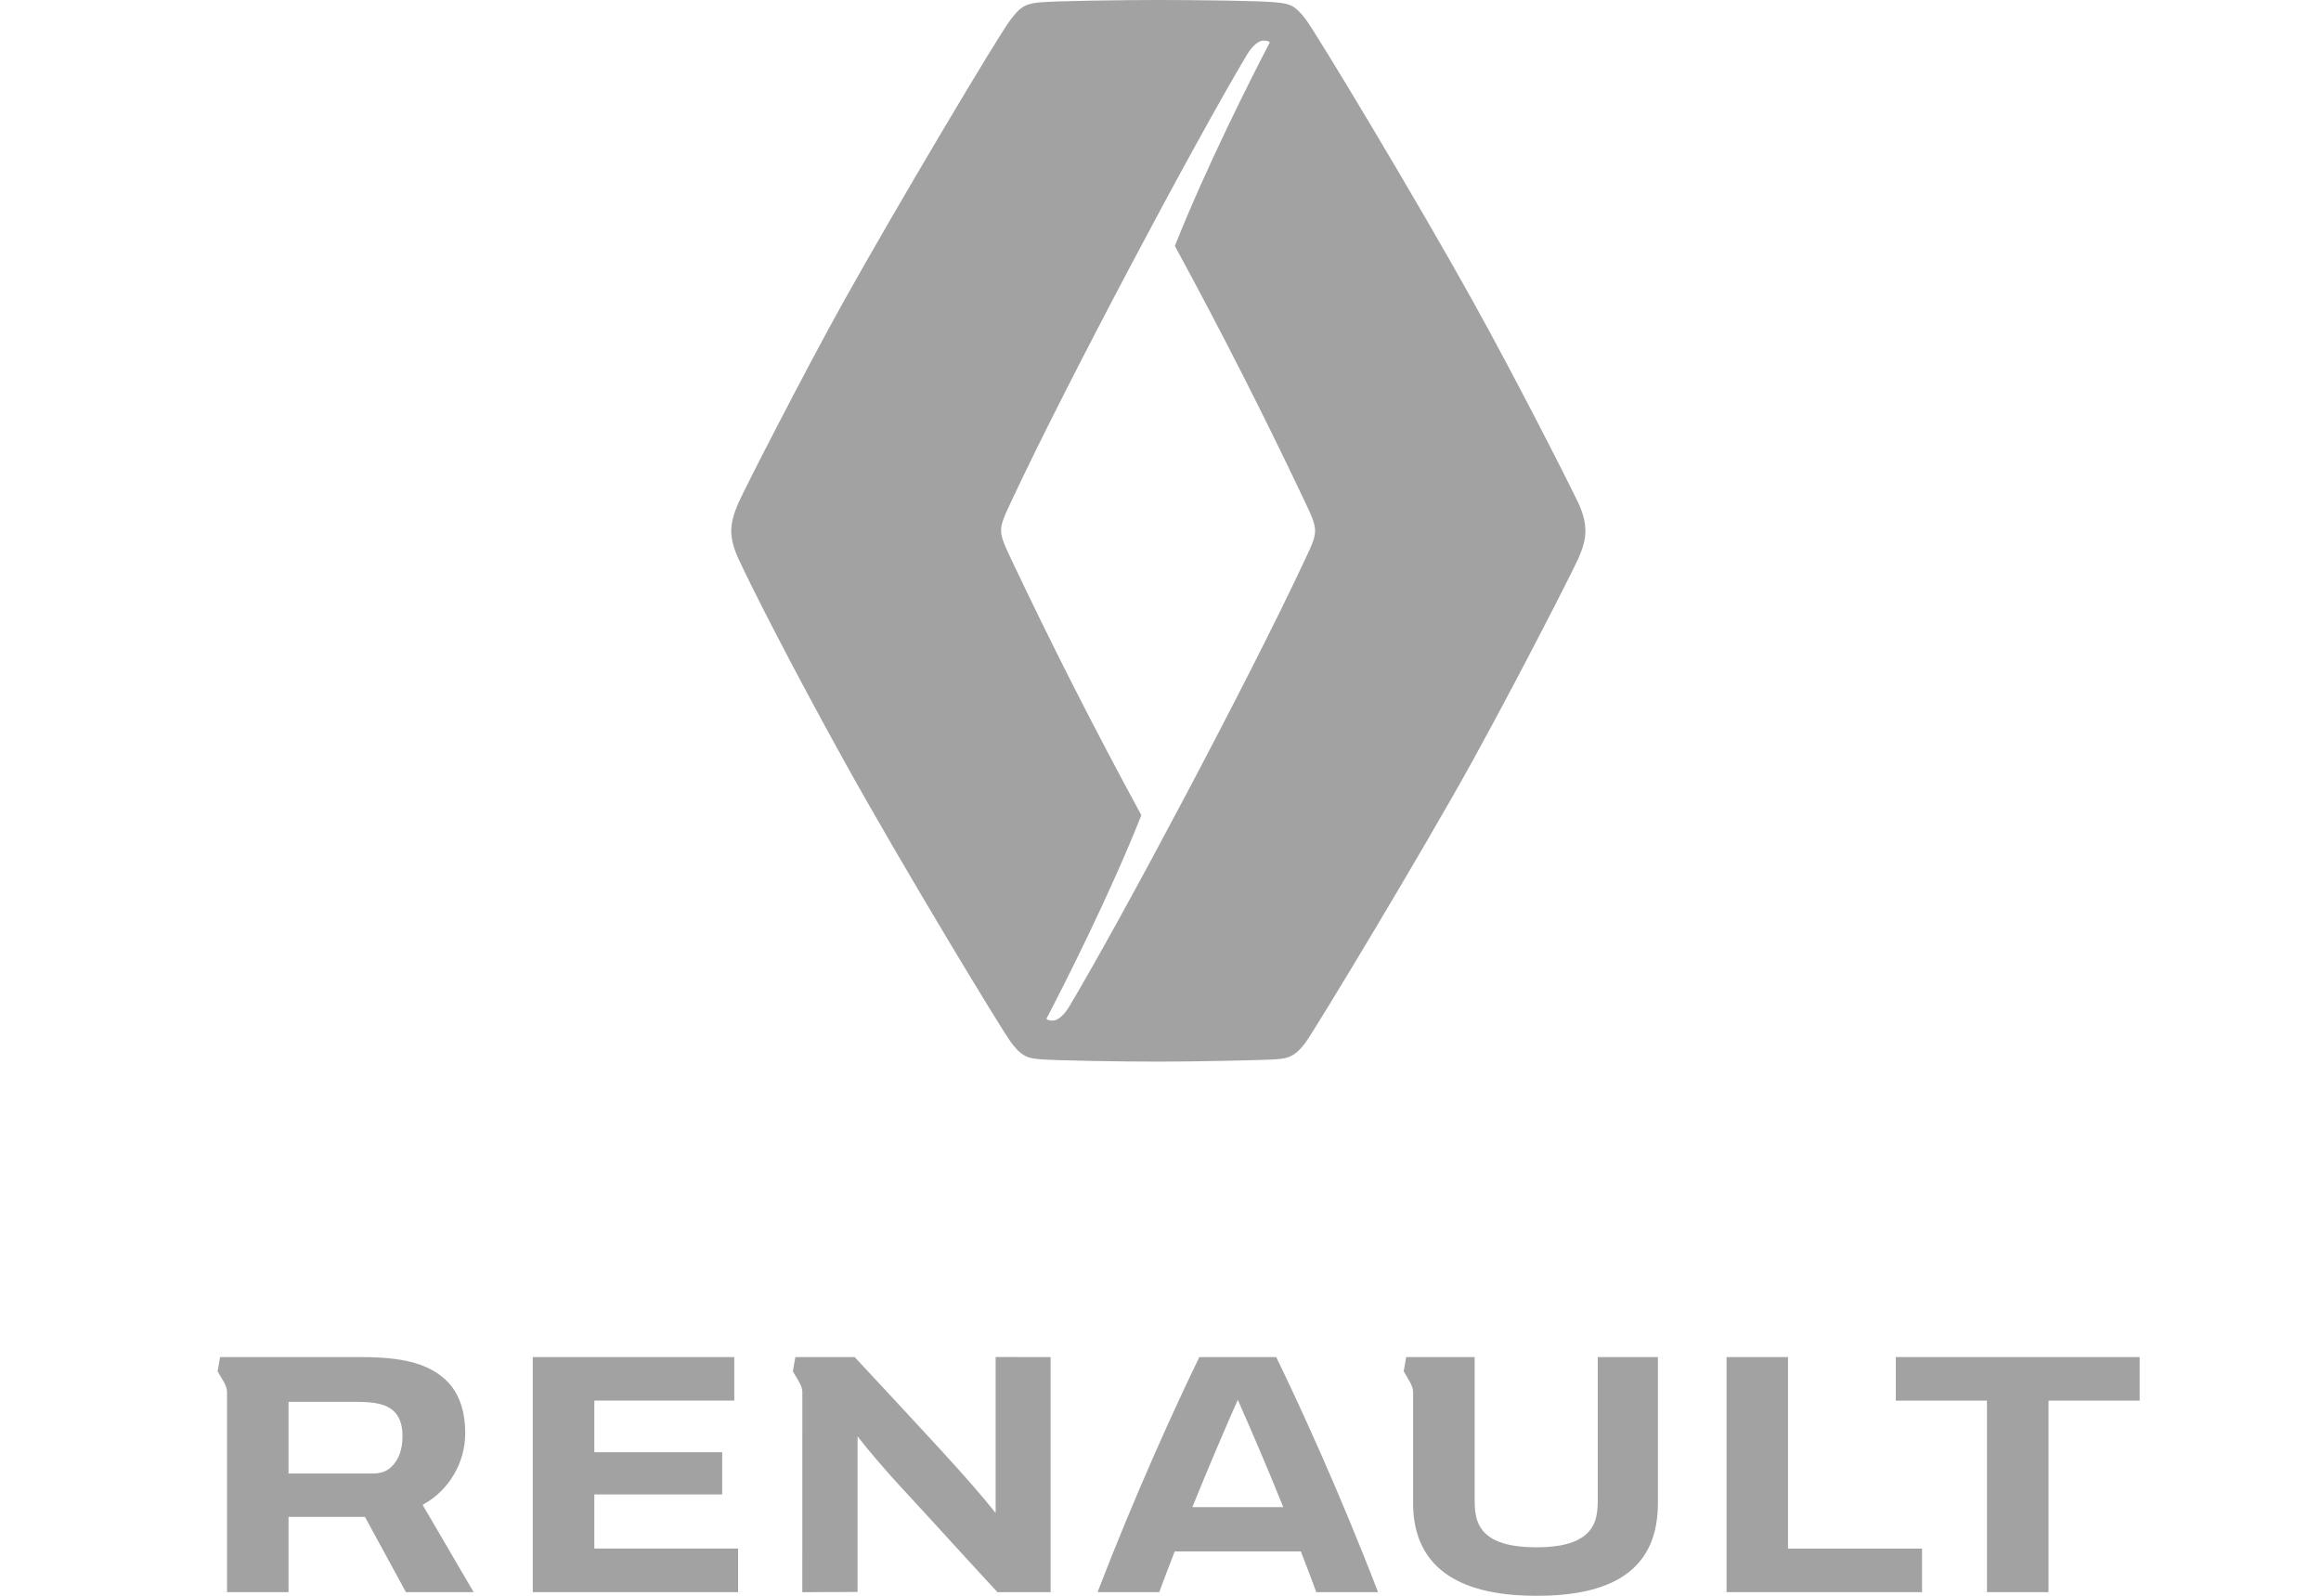<?xml version="1.0" encoding="UTF-8"?>
<svg width="64px" height="44px" viewBox="0 0 64 44" version="1.1" xmlns="http://www.w3.org/2000/svg" xmlns:xlink="http://www.w3.org/1999/xlink">
    <!-- Generator: Sketch 50.2 (55047) - http://www.bohemiancoding.com/sketch -->
    <title>Marca/renault</title>
    <desc>Created with Sketch.</desc>
    <defs></defs>
    <g id="Marca/renault" stroke="none" stroke-width="1" fill="none" fill-rule="evenodd">
        <path d="M59,37.419 L59,38.62 L56.486,38.62 L56.486,43.901 L54.789,43.901 L54.789,38.62 L52.276,38.62 L52.276,37.419 L59,37.419 Z M52.999,42.699 L52.999,43.9 L47.609,43.9 L47.609,37.418 L49.303,37.418 L49.303,42.699 L52.999,42.699 Z M20.352,42.699 L20.352,43.9 L14.691,43.9 L14.691,37.418 L20.247,37.418 L20.247,38.619 L16.388,38.619 L16.388,40.042 L19.914,40.042 L19.914,41.205 L16.388,41.205 L16.388,42.698 L20.352,42.698 L20.352,42.699 Z M11.653,41.493 C12.379,41.102 12.828,40.33 12.828,39.522 C12.828,38.848 12.63,38.325 12.215,37.981 C11.733,37.585 11.073,37.419 9.958,37.419 L6.069,37.419 L6,37.81 L6.15,38.066 C6.271,38.273 6.26,38.334 6.26,38.472 L6.26,43.901 L7.956,43.901 L7.956,41.825 L10.063,41.825 L11.194,43.901 L13.061,43.901 L11.653,41.493 Z M10.796,40.442 C10.665,40.567 10.511,40.629 10.27,40.629 L7.957,40.629 L7.957,38.652 L9.785,38.652 C10.328,38.652 10.619,38.714 10.815,38.873 C11.006,39.024 11.099,39.257 11.099,39.601 C11.099,39.956 11.004,40.24 10.796,40.442 Z M27.454,37.417 L27.454,41.717 C27.058,41.222 26.643,40.746 25.941,39.979 C25.37,39.355 24.179,38.076 23.567,37.419 L21.931,37.419 L21.863,37.81 L22.013,38.066 C22.103,38.22 22.121,38.294 22.124,38.377 L22.123,43.901 L23.647,43.895 L23.647,39.603 C23.952,40.005 24.493,40.624 24.854,41.015 C25.573,41.787 26.66,42.994 27.505,43.901 L28.97,43.901 L28.97,37.419 L27.454,37.417 Z M44.057,37.419 L44.057,41.383 C44.057,41.825 43.97,42.087 43.753,42.29 C43.478,42.543 43.026,42.664 42.371,42.664 C41.706,42.664 41.241,42.543 40.968,42.29 C40.75,42.087 40.663,41.824 40.663,41.383 L40.663,37.419 L38.775,37.419 L38.706,37.81 L38.855,38.066 C38.941,38.214 38.959,38.289 38.965,38.368 L38.965,41.444 C38.965,43.138 40.12,44 42.347,44 L42.395,44 C44.622,44 45.716,43.162 45.716,41.444 L45.716,37.419 L44.057,37.419 Z M35.191,37.419 L33.071,37.419 C32.429,38.738 31.312,41.174 30.264,43.901 L31.965,43.901 C32.101,43.533 32.245,43.155 32.391,42.778 L35.87,42.778 C36.017,43.156 36.161,43.533 36.296,43.901 L37.999,43.901 C36.951,41.174 35.833,38.738 35.191,37.419 Z M32.878,41.556 C33.326,40.451 33.772,39.408 34.131,38.598 C34.492,39.408 34.94,40.451 35.385,41.556 L32.878,41.556 Z M43.511,13.848 C43.082,12.961 41.751,10.357 40.624,8.324 C39.078,5.537 36.318,0.95 36.004,0.532 C35.694,0.119 35.522,0.102 35.233,0.071 L35.191,0.066 C34.773,0.02 33.004,0 31.94,0 C31.028,0 29.091,0.023 28.641,0.068 C28.216,0.11 28.101,0.24 27.858,0.554 C27.525,0.986 24.718,5.703 23.257,8.324 C22.199,10.219 20.525,13.494 20.37,13.848 C20.229,14.166 20.164,14.416 20.164,14.636 C20.164,14.869 20.229,15.12 20.37,15.424 C20.721,16.181 21.779,18.276 23.257,20.947 C24.798,23.734 27.582,28.338 27.878,28.74 C28.189,29.164 28.393,29.18 28.674,29.206 C29.102,29.244 30.951,29.272 31.94,29.272 C33.008,29.272 34.939,29.23 35.206,29.206 C35.47,29.183 35.698,29.162 36.003,28.74 C36.284,28.354 39.279,23.392 40.623,20.947 C41.912,18.605 43.344,15.791 43.51,15.424 C43.692,15.021 43.716,14.807 43.716,14.636 C43.717,14.5 43.691,14.219 43.511,13.848 Z M27.604,14.627 L27.604,14.625 C27.604,14.417 27.706,14.207 27.907,13.778 C29.415,10.556 32.925,3.949 34.392,1.496 C34.537,1.258 34.705,1.128 34.816,1.121 C34.927,1.114 34.988,1.138 35.014,1.169 C34.518,2.122 33.284,4.549 32.396,6.782 C33.715,9.209 34.864,11.476 35.965,13.798 C36.166,14.223 36.263,14.427 36.263,14.636 L36.263,14.634 L36.263,14.635 L36.263,14.636 C36.263,14.844 36.162,15.055 35.959,15.483 C34.453,18.705 30.943,25.313 29.476,27.766 C29.332,28.003 29.163,28.132 29.051,28.14 C28.942,28.146 28.879,28.123 28.854,28.092 C29.35,27.14 30.584,24.712 31.472,22.478 C30.153,20.051 29.004,17.785 27.904,15.464 C27.703,15.038 27.605,14.833 27.605,14.624 L27.605,14.627 L27.604,14.627 Z" id="Shape" fill="#A2A2A2" fill-rule="nonzero"></path>
    </g>
</svg>